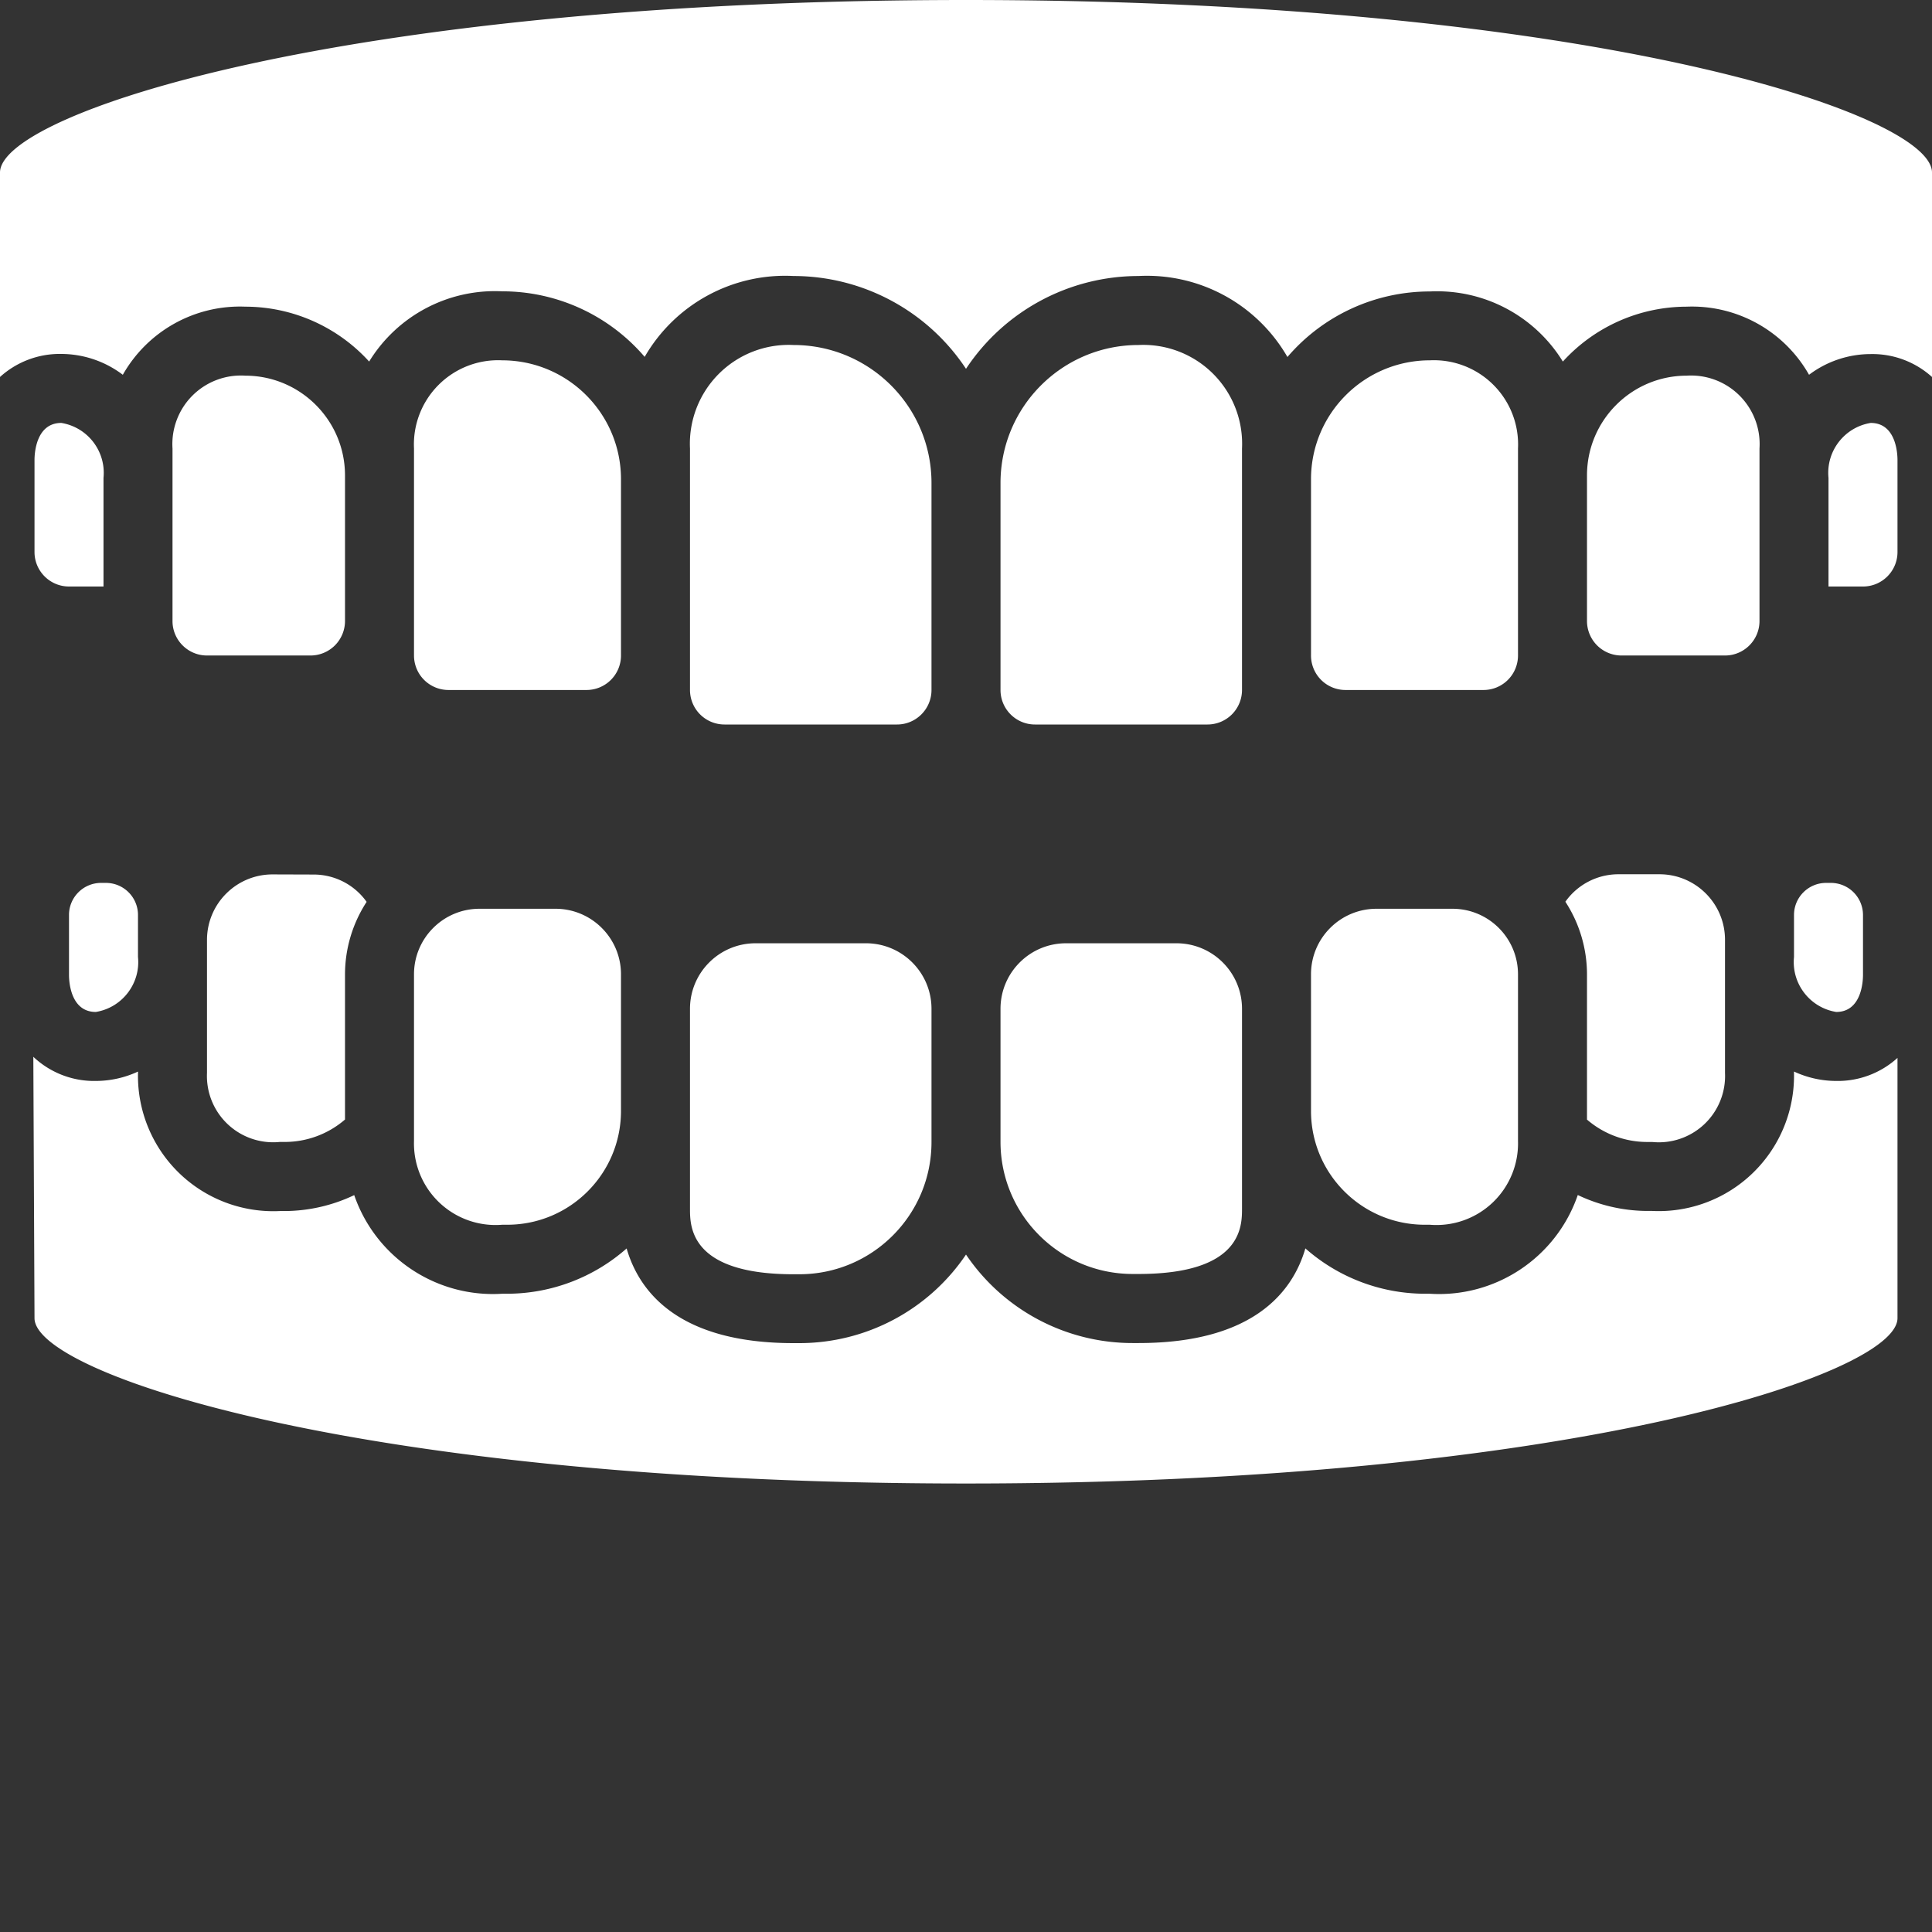 <svg xmlns="http://www.w3.org/2000/svg" version="1.1" xmlns:xlink="http://www.w3.org/1999/xlink" width="512" height="512" x="0" y="0" viewBox="0 0 512 512" style="enable-background:new 0 0 512 512" xml:space="preserve" class=""><rect x="0" y="0" width="512" height="512" fill="#333333" stroke="none"/><g><path d="M16.258 112.082c-6.766 0-7.113 8.184-7.113 9.82v24.383c0 5.05 4.09 9.145 9.14 9.145h9.145v-28.782c.703-7.046-4.188-13.421-11.172-14.566zM393.145 182.855a9.14 9.14 0 0 0 9.14-9.14v-54.86A22.298 22.298 0 0 0 395.773 102a22.298 22.298 0 0 0-16.855-6.512c-17.387.02-31.473 14.11-31.488 31.496v46.73a9.14 9.14 0 0 0 9.14 9.141zm0 0" fill="#ffffff" opacity="1" data-original="#000000" class=""></path><path d="M32.547 99.32a35.668 35.668 0 0 1 32.469-18.05 44.42 44.42 0 0 1 32.812 14.546 39.097 39.097 0 0 1 35.281-18.613 49.643 49.643 0 0 1 37.735 17.371 42.965 42.965 0 0 1 39.441-21.43A54.846 54.846 0 0 1 256 97.739a54.846 54.846 0 0 1 45.715-24.593 42.968 42.968 0 0 1 39.469 21.464 49.643 49.643 0 0 1 37.734-17.37 39.128 39.128 0 0 1 35.254 18.577 44.423 44.423 0 0 1 32.777-14.546 35.657 35.657 0 0 1 32.465 18.05 27.202 27.202 0 0 1 16.3-5.488A23.571 23.571 0 0 1 512 99.902V45.715C512 30.172 421.64 0 256 0S0 30.172 0 45.715v54.187a23.577 23.577 0 0 1 16.258-6.105 27.15 27.15 0 0 1 16.289 5.523zm0 0" fill="#ffffff" opacity="1" data-original="#000000" class=""></path><path d="M65.016 99.555a18.165 18.165 0 0 0-19.3 19.3v45.715c-.001 5.051 4.093 9.145 9.14 9.145h27.43a9.144 9.144 0 0 0 9.144-9.145V125.97c-.016-14.582-11.832-26.399-26.414-26.414zM457.145 173.715c5.046 0 9.14-4.094 9.14-9.145v-45.715a18.165 18.165 0 0 0-19.3-19.3c-14.583.015-26.4 11.832-26.415 26.414v38.601a9.144 9.144 0 0 0 9.145 9.145zM502.855 121.902c0-1.636-.335-9.82-7.101-9.82-6.992 1.14-11.887 7.52-11.184 14.566v28.782h9.145c5.05 0 9.14-4.094 9.14-9.145zM237.715 192c5.05 0 9.14-4.094 9.14-9.145V128c0-20.2-16.37-36.57-36.57-36.57a26.18 26.18 0 0 0-19.785 7.64 26.203 26.203 0 0 0-7.645 19.785v64A9.144 9.144 0 0 0 192 192zM155.43 182.855a9.14 9.14 0 0 0 9.14-9.14v-46.73c-.015-17.387-14.101-31.477-31.488-31.497A22.298 22.298 0 0 0 116.227 102a22.298 22.298 0 0 0-6.512 16.855v54.86a9.14 9.14 0 0 0 9.14 9.14zM320 192a9.144 9.144 0 0 0 9.145-9.145v-64A26.203 26.203 0 0 0 321.5 99.07a26.18 26.18 0 0 0-19.785-7.64c-20.2 0-36.57 16.37-36.57 36.57v54.855c0 5.051 4.09 9.145 9.14 9.145zM347.43 267.348V294.5c.054 16.594 13.496 30.027 30.09 30.07h1.398a21.609 21.609 0 0 0 16.656-5.882 21.627 21.627 0 0 0 6.711-16.344v-44.14c0-9.595-7.777-17.372-17.37-17.372H364.8c-9.594 0-17.371 7.777-17.371 17.371zM414.84 238.969a35.308 35.308 0 0 1 5.73 19.199v38.535a24.454 24.454 0 0 0 16 5.934h1.282a17.567 17.567 0 0 0 13.828-4.727 17.577 17.577 0 0 0 5.465-13.558v-35.29c0-9.597-7.778-17.374-17.375-17.374H428.8a17.213 17.213 0 0 0-13.96 7.28zM265.145 302.629c.023 19.316 15.68 34.969 34.996 34.988h1.574c27.43 0 27.43-12.597 27.43-17.37v-52.9c0-9.593-7.778-17.37-17.375-17.37h-29.254c-9.594 0-17.371 7.777-17.371 17.37zM18.285 242.477v15.875c0 1.644.348 9.828 7.113 9.828 6.985-1.145 11.88-7.524 11.172-14.567v-11.136c-.004-4.696-3.812-8.5-8.511-8.5h-1.262c-4.695 0-8.508 3.804-8.512 8.5zM182.855 294.5v25.82c0 4.735 0 17.371 27.43 17.371h1.574c19.344-.02 35.012-15.718 34.996-35.062v-35.281c0-9.594-7.777-17.371-17.37-17.371H200.23c-9.597 0-17.375 7.777-17.375 17.37zm0 0" fill="#ffffff" opacity="1" data-original="#000000" class=""></path><path d="M9.145 349.32c0 14.875 87.128 43.825 246.855 43.825s246.855-28.95 246.855-43.825v-68.965a23.545 23.545 0 0 1-16.246 6.11 26.64 26.64 0 0 1-11.18-2.496v.375a35.874 35.874 0 0 1-37.578 36.57h-1.28a43.188 43.188 0 0 1-18.442-4.223c-5.692 16.555-21.742 27.266-39.211 26.164h-1.398a47.98 47.98 0 0 1-31.583-12.02c-3.316 11.438-13.714 25.087-44.222 25.087h-1.574A53.266 53.266 0 0 1 256 332.472a53.274 53.274 0 0 1-44.14 23.47h-1.575c-30.547 0-40.906-13.653-44.223-25.09a47.964 47.964 0 0 1-31.582 12.003h-1.398c-17.46 1.098-33.508-9.597-39.21-26.136a43.303 43.303 0 0 1-18.442 4.222h-1.282a35.886 35.886 0 0 1-26.742-10.132 35.896 35.896 0 0 1-10.836-26.465v-.367a26.67 26.67 0 0 1-11.172 2.488 23.474 23.474 0 0 1-16.566-6.402zM493.715 258.352v-15.875a8.519 8.519 0 0 0-8.512-8.5h-1.262c-4.695.003-8.504 3.804-8.511 8.5v11.136c-.707 7.047 4.191 13.426 11.18 14.567 6.765 0 7.105-8.184 7.105-9.828zm0 0" fill="#ffffff" opacity="1" data-original="#000000" class=""></path><path d="M72.23 231.727c-9.597 0-17.375 7.777-17.375 17.37v35.247a17.569 17.569 0 0 0 19.293 18.285h1.282a24.426 24.426 0 0 0 16-5.942v-38.484a35.308 35.308 0 0 1 5.73-19.2 17.213 17.213 0 0 0-13.96-7.241zM109.715 302.344a21.627 21.627 0 0 0 6.71 16.344 21.609 21.609 0 0 0 16.657 5.882h1.398c16.594-.043 30.036-13.476 30.09-30.07v-36.297c0-9.594-7.777-17.371-17.37-17.371h-20.114c-9.594 0-17.371 7.777-17.371 17.371zm0 0" fill="#ffffff" opacity="1" data-original="#000000" class=""></path></g></svg>